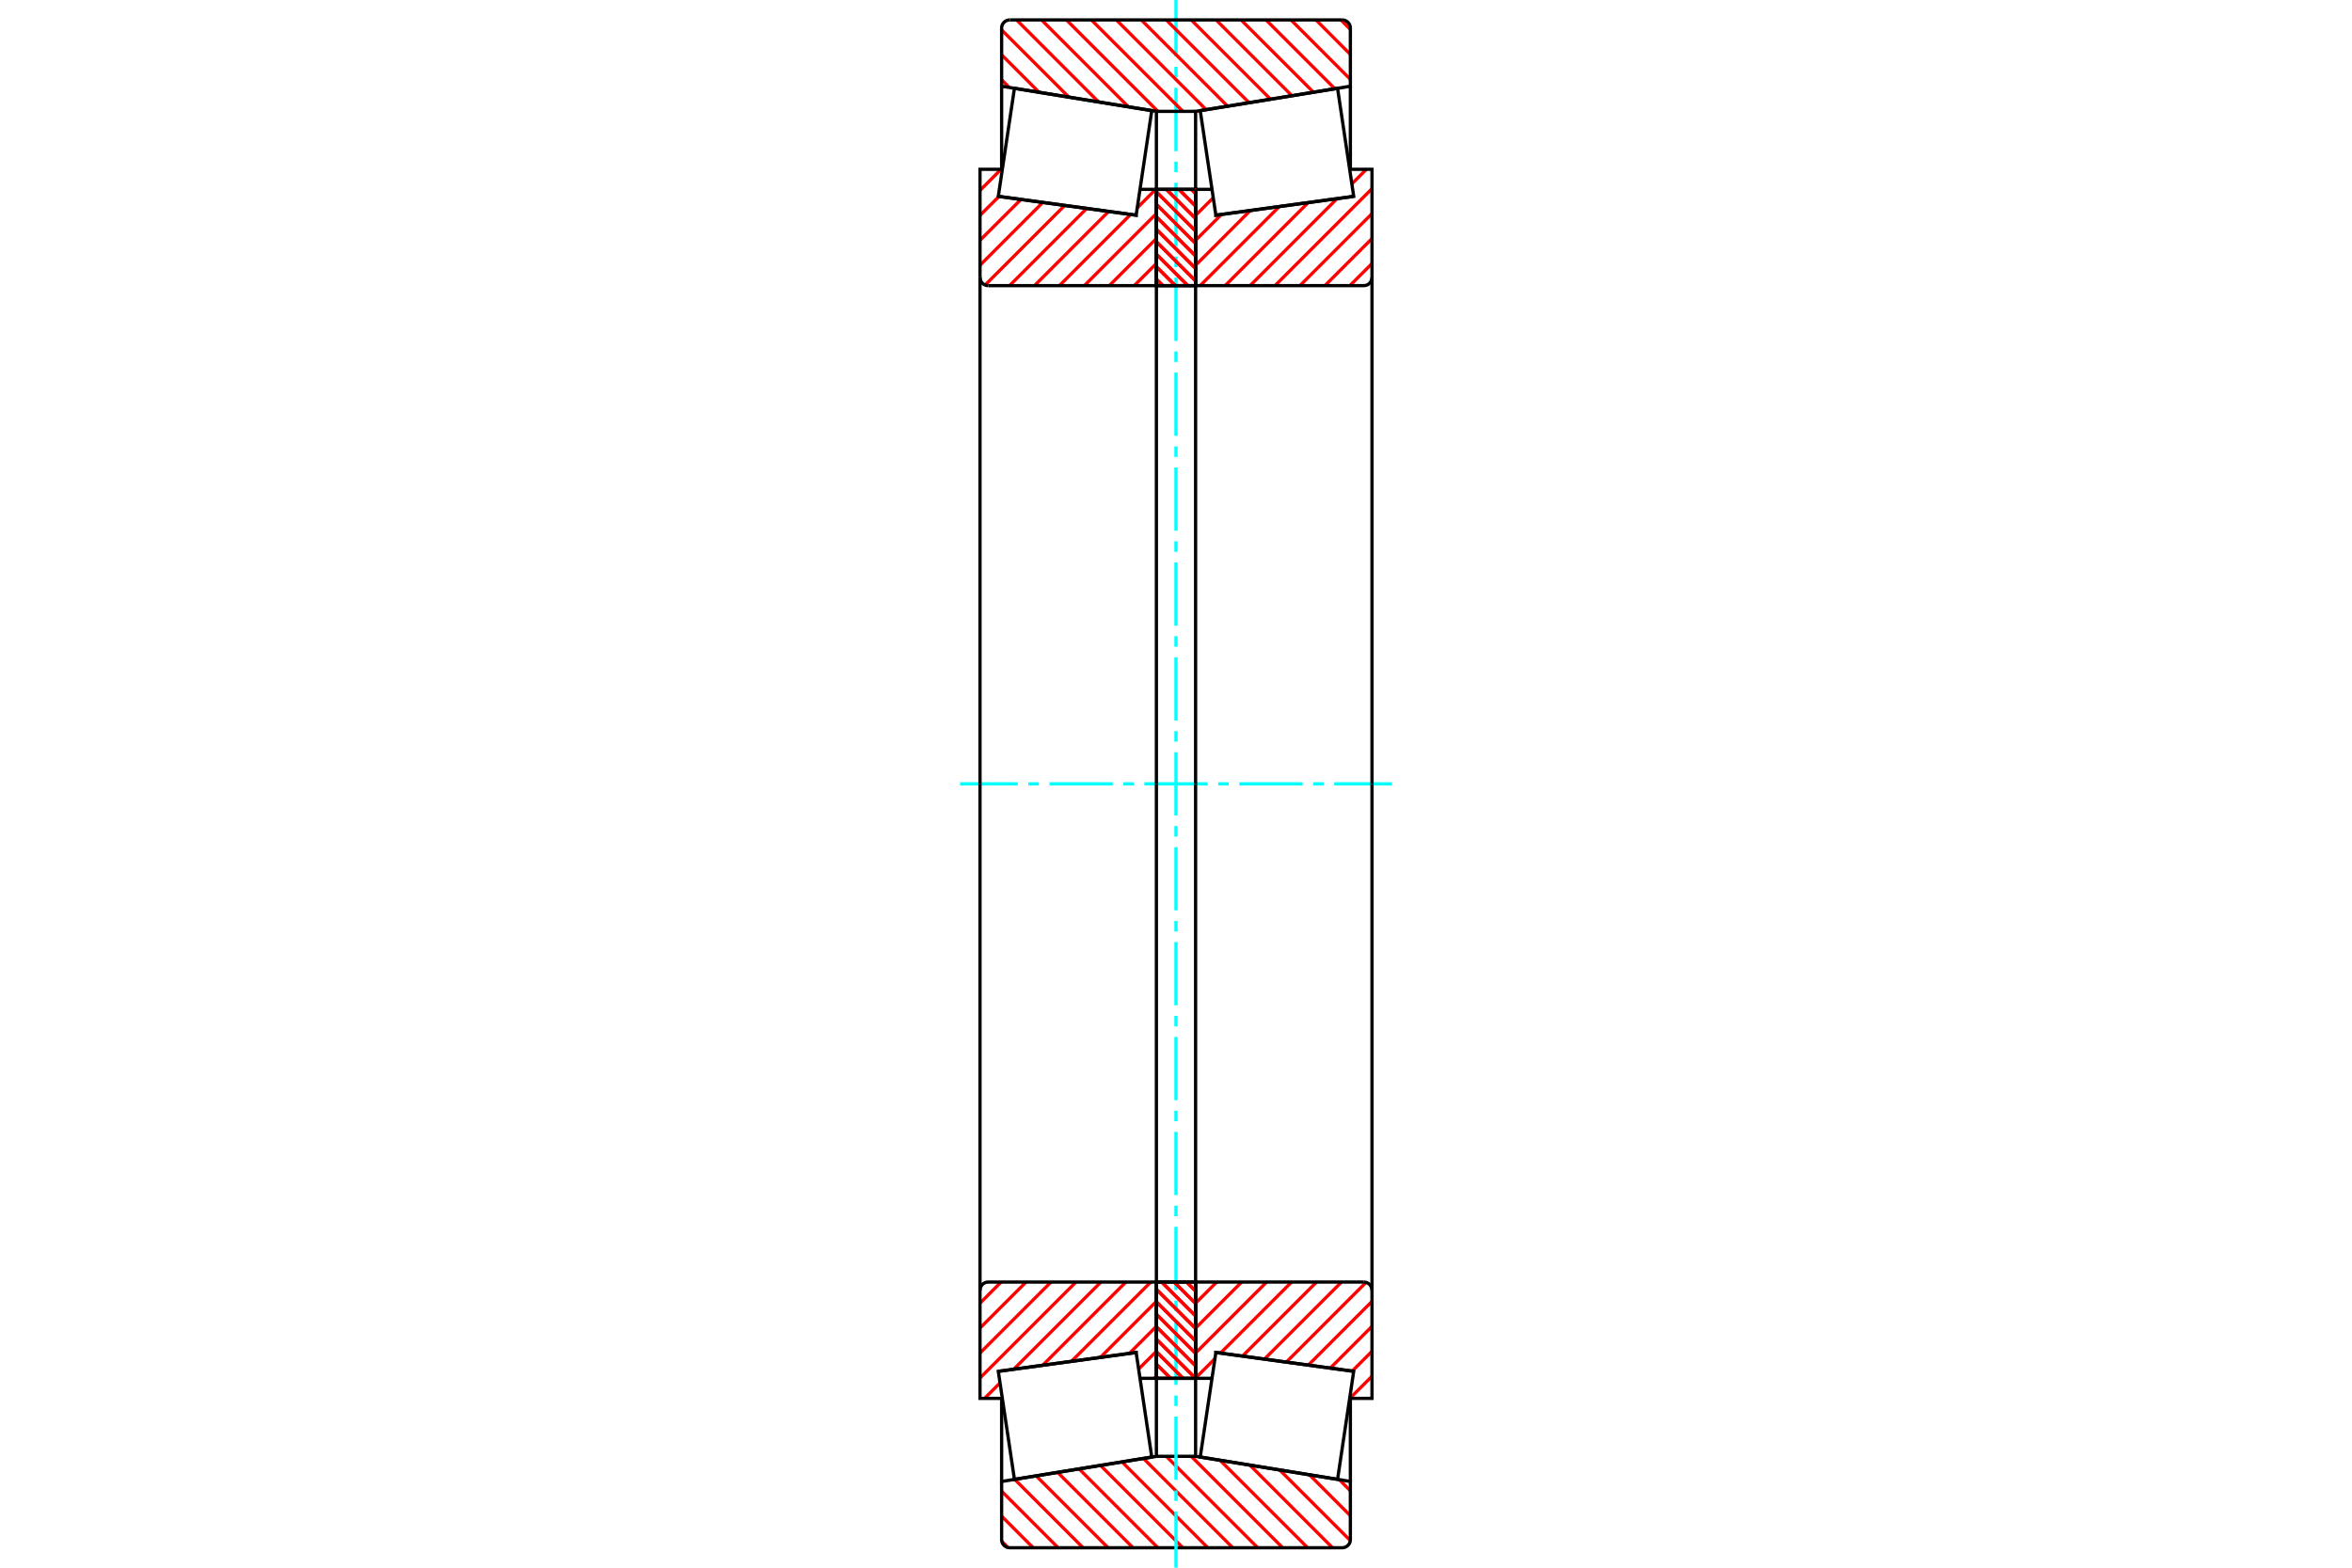 <?xml version="1.0" standalone="no"?>
<!DOCTYPE svg PUBLIC "-//W3C//DTD SVG 1.1//EN"
	"http://www.w3.org/Graphics/SVG/1.1/DTD/svg11.dtd">
<svg xmlns="http://www.w3.org/2000/svg" height="100%" width="100%" viewBox="0 0 36000 24000">
	<rect x="-1800" y="-1200" width="39600" height="26400" style="fill:#FFF"/>
	<g style="fill:none; fill-rule:evenodd" transform="matrix(1 0 0 1 0 0)">
		<g style="fill:none; stroke:#000; stroke-width:50; shape-rendering:geometricPrecision">
		</g>
		<g style="fill:none; stroke:#F00; stroke-width:50; shape-rendering:geometricPrecision">
			<line x1="20499" y1="22652" x2="20669" y2="22823"/>
			<line x1="20043" y1="22578" x2="20669" y2="23204"/>
			<line x1="19587" y1="22504" x2="20668" y2="23585"/>
			<line x1="19131" y1="22430" x2="20396" y2="23695"/>
			<line x1="18675" y1="22356" x2="20015" y2="23695"/>
			<line x1="18233" y1="22295" x2="19633" y2="23695"/>
			<line x1="17851" y1="22295" x2="19251" y2="23695"/>
			<line x1="17501" y1="22327" x2="18869" y2="23695"/>
			<line x1="17173" y1="22380" x2="18487" y2="23695"/>
			<line x1="16844" y1="22434" x2="18105" y2="23695"/>
			<line x1="16516" y1="22487" x2="17723" y2="23695"/>
			<line x1="16187" y1="22540" x2="17342" y2="23695"/>
			<line x1="15859" y1="22594" x2="16960" y2="23695"/>
			<line x1="15530" y1="22647" x2="16578" y2="23695"/>
			<line x1="15331" y1="22829" x2="16196" y2="23695"/>
			<line x1="15331" y1="23211" x2="15814" y2="23695"/>
			<line x1="15334" y1="23596" x2="15429" y2="23692"/>
		</g>
		<g style="fill:none; stroke:#000; stroke-width:50; shape-rendering:geometricPrecision">
			<polyline points="18000,22295 17895,22295 17700,22295 17700,21101"/>
			<polyline points="17700,22295 15331,22680 15331,21408"/>
			<polyline points="15331,22680 15331,23568 15332,23588 15337,23607 15344,23626 15355,23643 15368,23658 15383,23671 15400,23681 15418,23689 15438,23693 15458,23695 18000,23695 20542,23695 20562,23693 20582,23689 20600,23681 20617,23671 20632,23658 20645,23643 20656,23626 20663,23607 20668,23588 20669,23568 20669,22680 18300,22295 18300,21101"/>
			<line x1="18300" y1="22295" x2="18000" y2="22295"/>
			<line x1="20669" y1="22680" x2="20669" y2="21408"/>
		</g>
		<g style="fill:none; stroke:#0FF; stroke-width:50; shape-rendering:geometricPrecision">
			<line x1="14695" y1="12000" x2="15578" y2="12000"/>
			<line x1="15740" y1="12000" x2="15901" y2="12000"/>
			<line x1="16063" y1="12000" x2="17031" y2="12000"/>
			<line x1="17193" y1="12000" x2="17354" y2="12000"/>
			<line x1="17516" y1="12000" x2="18484" y2="12000"/>
			<line x1="18646" y1="12000" x2="18807" y2="12000"/>
			<line x1="18969" y1="12000" x2="19937" y2="12000"/>
			<line x1="20099" y1="12000" x2="20260" y2="12000"/>
			<line x1="20422" y1="12000" x2="21305" y2="12000"/>
			<line x1="18000" y1="24000" x2="18000" y2="23139"/>
			<line x1="18000" y1="22978" x2="18000" y2="22817"/>
			<line x1="18000" y1="22655" x2="18000" y2="21686"/>
			<line x1="18000" y1="21525" x2="18000" y2="21364"/>
			<line x1="18000" y1="21202" x2="18000" y2="20233"/>
			<line x1="18000" y1="20072" x2="18000" y2="19911"/>
			<line x1="18000" y1="19749" x2="18000" y2="18781"/>
			<line x1="18000" y1="18619" x2="18000" y2="18458"/>
			<line x1="18000" y1="18296" x2="18000" y2="17328"/>
			<line x1="18000" y1="17166" x2="18000" y2="17005"/>
			<line x1="18000" y1="16843" x2="18000" y2="15875"/>
			<line x1="18000" y1="15713" x2="18000" y2="15552"/>
			<line x1="18000" y1="15390" x2="18000" y2="14422"/>
			<line x1="18000" y1="14260" x2="18000" y2="14099"/>
			<line x1="18000" y1="13937" x2="18000" y2="12969"/>
			<line x1="18000" y1="12807" x2="18000" y2="12646"/>
			<line x1="18000" y1="12484" x2="18000" y2="11516"/>
			<line x1="18000" y1="11354" x2="18000" y2="11193"/>
			<line x1="18000" y1="11031" x2="18000" y2="10063"/>
			<line x1="18000" y1="9901" x2="18000" y2="9740"/>
			<line x1="18000" y1="9578" x2="18000" y2="8610"/>
			<line x1="18000" y1="8448" x2="18000" y2="8287"/>
			<line x1="18000" y1="8125" x2="18000" y2="7157"/>
			<line x1="18000" y1="6995" x2="18000" y2="6834"/>
			<line x1="18000" y1="6672" x2="18000" y2="5704"/>
			<line x1="18000" y1="5542" x2="18000" y2="5381"/>
			<line x1="18000" y1="5219" x2="18000" y2="4251"/>
			<line x1="18000" y1="4089" x2="18000" y2="3928"/>
			<line x1="18000" y1="3767" x2="18000" y2="2798"/>
			<line x1="18000" y1="2636" x2="18000" y2="2475"/>
			<line x1="18000" y1="2314" x2="18000" y2="1345"/>
			<line x1="18000" y1="1183" x2="18000" y2="1022"/>
			<line x1="18000" y1="861" x2="18000" y2="0"/>
		</g>
		<g style="fill:none; stroke:#F00; stroke-width:50; shape-rendering:geometricPrecision">
			<line x1="20524" y1="305" x2="20669" y2="451"/>
			<line x1="20142" y1="305" x2="20669" y2="833"/>
			<line x1="19760" y1="305" x2="20669" y2="1215"/>
			<line x1="19378" y1="305" x2="20432" y2="1359"/>
			<line x1="18996" y1="305" x2="20104" y2="1412"/>
			<line x1="18614" y1="305" x2="19775" y2="1466"/>
			<line x1="18233" y1="305" x2="19447" y2="1519"/>
			<line x1="17851" y1="305" x2="19118" y2="1572"/>
			<line x1="17469" y1="305" x2="18790" y2="1626"/>
			<line x1="17087" y1="305" x2="18461" y2="1679"/>
			<line x1="16705" y1="305" x2="18105" y2="1705"/>
			<line x1="16323" y1="305" x2="17723" y2="1705"/>
			<line x1="15942" y1="305" x2="17272" y2="1636"/>
			<line x1="15560" y1="305" x2="16816" y2="1562"/>
			<line x1="15331" y1="458" x2="16361" y2="1488"/>
			<line x1="15331" y1="839" x2="15905" y2="1414"/>
			<line x1="15331" y1="1221" x2="15449" y2="1340"/>
		</g>
		<g style="fill:none; stroke:#000; stroke-width:50; shape-rendering:geometricPrecision">
			<polyline points="18000,1705 17700,1705 17700,2899"/>
			<polyline points="17700,1705 15331,1320 15331,2592"/>
			<line x1="15331" y1="1320" x2="15331" y2="432"/>
			<polyline points="15458,305 15438,307 15418,311 15400,319 15383,329 15368,342 15355,357 15344,374 15337,393 15332,412 15331,432"/>
			<polyline points="15458,305 18000,305 20542,305"/>
			<polyline points="20669,432 20668,412 20663,393 20656,374 20645,357 20632,342 20617,329 20600,319 20582,311 20562,307 20542,305"/>
			<polyline points="20669,432 20669,1320 18300,1705 18300,2899"/>
			<line x1="18300" y1="1705" x2="18000" y2="1705"/>
			<line x1="20669" y1="1320" x2="20669" y2="2592"/>
		</g>
		<g style="fill:none; stroke:#F00; stroke-width:50; shape-rendering:geometricPrecision">
			<line x1="17700" y1="21069" x2="17668" y2="21101"/>
			<line x1="17700" y1="20687" x2="17428" y2="20959"/>
			<line x1="17700" y1="20305" x2="17286" y2="20720"/>
			<line x1="17700" y1="19923" x2="16843" y2="20780"/>
			<line x1="17614" y1="19627" x2="16401" y2="20840"/>
			<line x1="17233" y1="19627" x2="15959" y2="20901"/>
			<line x1="16851" y1="19627" x2="15517" y2="20961"/>
			<line x1="15306" y1="21172" x2="15070" y2="21408"/>
			<line x1="16469" y1="19627" x2="15000" y2="21096"/>
			<line x1="16087" y1="19627" x2="15000" y2="20714"/>
			<line x1="15705" y1="19627" x2="15000" y2="20332"/>
			<line x1="15323" y1="19627" x2="15000" y2="19951"/>
		</g>
		<g style="fill:none; stroke:#000; stroke-width:50; shape-rendering:geometricPrecision">
			<line x1="17700" y1="12000" x2="17700" y2="19627"/>
			<polyline points="17700,21101 17700,19627 15127,19627 15107,19629 15088,19633 15069,19641 15052,19651 15037,19664 15024,19680 15014,19697 15006,19715 15002,19734 15000,19754 15000,21408 15341,21408"/>
			<polyline points="15280,20994 15280,20994 17390,20705 17390,20706"/>
			<line x1="17449" y1="21101" x2="17700" y2="21101"/>
			<line x1="15000" y1="12000" x2="15000" y2="19754"/>
		</g>
		<g style="fill:none; stroke:#F00; stroke-width:50; shape-rendering:geometricPrecision">
			<line x1="17700" y1="4034" x2="17361" y2="4373"/>
			<line x1="17700" y1="3652" x2="16979" y2="4373"/>
			<line x1="17700" y1="3270" x2="16597" y2="4373"/>
			<line x1="17689" y1="2899" x2="17407" y2="3182"/>
			<line x1="17305" y1="3283" x2="16215" y2="4373"/>
			<line x1="16969" y1="3237" x2="15834" y2="4373"/>
			<line x1="16633" y1="3191" x2="15452" y2="4373"/>
			<line x1="16297" y1="3145" x2="15079" y2="4363"/>
			<line x1="15961" y1="3099" x2="15000" y2="4061"/>
			<line x1="15626" y1="3054" x2="15000" y2="3679"/>
			<line x1="15290" y1="3008" x2="15000" y2="3297"/>
			<line x1="15323" y1="2592" x2="15000" y2="2915"/>
		</g>
		<g style="fill:none; stroke:#000; stroke-width:50; shape-rendering:geometricPrecision">
			<line x1="17700" y1="12000" x2="17700" y2="4373"/>
			<polyline points="17700,2899 17700,4373 15127,4373"/>
			<polyline points="15000,4246 15002,4266 15006,4285 15014,4303 15024,4320 15037,4336 15052,4349 15069,4359 15088,4367 15107,4371 15127,4373"/>
			<polyline points="15000,4246 15000,2592 15341,2592"/>
			<polyline points="15280,3006 15280,3006 17390,3295 17390,3294"/>
			<line x1="17449" y1="2899" x2="17700" y2="2899"/>
			<line x1="15000" y1="12000" x2="15000" y2="4246"/>
		</g>
		<g style="fill:none; stroke:#F00; stroke-width:50; shape-rendering:geometricPrecision">
			<line x1="18235" y1="2899" x2="18300" y2="2965"/>
			<line x1="18044" y1="2899" x2="18300" y2="3156"/>
			<line x1="17853" y1="2899" x2="18300" y2="3346"/>
			<line x1="17700" y1="2937" x2="18300" y2="3537"/>
			<line x1="17700" y1="3128" x2="18300" y2="3728"/>
			<line x1="17700" y1="3319" x2="18300" y2="3919"/>
			<line x1="17700" y1="3510" x2="18300" y2="4110"/>
			<line x1="17700" y1="3701" x2="18300" y2="4301"/>
			<line x1="17700" y1="3892" x2="18181" y2="4373"/>
			<line x1="17700" y1="4083" x2="17990" y2="4373"/>
			<line x1="17700" y1="4274" x2="17799" y2="4373"/>
			<line x1="18162" y1="19627" x2="18300" y2="19765"/>
			<line x1="17971" y1="19627" x2="18300" y2="19956"/>
			<line x1="17780" y1="19627" x2="18300" y2="20147"/>
			<line x1="17700" y1="19738" x2="18300" y2="20338"/>
			<line x1="17700" y1="19929" x2="18300" y2="20529"/>
			<line x1="17700" y1="20120" x2="18300" y2="20720"/>
			<line x1="17700" y1="20311" x2="18300" y2="20911"/>
			<line x1="17700" y1="20502" x2="18299" y2="21101"/>
			<line x1="17700" y1="20693" x2="18108" y2="21101"/>
			<line x1="17700" y1="20884" x2="17917" y2="21101"/>
			<line x1="17700" y1="21075" x2="17726" y2="21101"/>
		</g>
		<g style="fill:none; stroke:#000; stroke-width:50; shape-rendering:geometricPrecision">
			<polyline points="18300,19627 18300,21101 17700,21101 17700,19627 18300,19627"/>
			<polyline points="18300,4373 17700,4373 17700,2899 18300,2899 18300,4373"/>
		</g>
		<g style="fill:none; stroke:#F00; stroke-width:50; shape-rendering:geometricPrecision">
			<line x1="18235" y1="2899" x2="18300" y2="2965"/>
			<line x1="18044" y1="2899" x2="18300" y2="3156"/>
			<line x1="17853" y1="2899" x2="18300" y2="3346"/>
			<line x1="17700" y1="2937" x2="18300" y2="3537"/>
			<line x1="17700" y1="3128" x2="18300" y2="3728"/>
			<line x1="17700" y1="3319" x2="18300" y2="3919"/>
			<line x1="17700" y1="3510" x2="18300" y2="4110"/>
			<line x1="17700" y1="3701" x2="18300" y2="4301"/>
			<line x1="17700" y1="3892" x2="18181" y2="4373"/>
			<line x1="17700" y1="4083" x2="17990" y2="4373"/>
			<line x1="17700" y1="4274" x2="17799" y2="4373"/>
			<line x1="18162" y1="19627" x2="18300" y2="19765"/>
			<line x1="17971" y1="19627" x2="18300" y2="19956"/>
			<line x1="17780" y1="19627" x2="18300" y2="20147"/>
			<line x1="17700" y1="19738" x2="18300" y2="20338"/>
			<line x1="17700" y1="19929" x2="18300" y2="20529"/>
			<line x1="17700" y1="20120" x2="18300" y2="20720"/>
			<line x1="17700" y1="20311" x2="18300" y2="20911"/>
			<line x1="17700" y1="20502" x2="18299" y2="21101"/>
			<line x1="17700" y1="20693" x2="18108" y2="21101"/>
			<line x1="17700" y1="20884" x2="17917" y2="21101"/>
			<line x1="17700" y1="21075" x2="17726" y2="21101"/>
		</g>
		<g style="fill:none; stroke:#000; stroke-width:50; shape-rendering:geometricPrecision">
			<polyline points="17700,4373 17700,2899 18300,2899 18300,4373 17700,4373"/>
			<polyline points="17700,19627 18300,19627 18300,21101 17700,21101 17700,19627"/>
		</g>
		<g style="fill:none; stroke:#F00; stroke-width:50; shape-rendering:geometricPrecision">
			<line x1="21000" y1="21069" x2="20661" y2="21408"/>
			<line x1="21000" y1="20687" x2="20697" y2="20990"/>
			<line x1="21000" y1="20305" x2="20361" y2="20945"/>
			<line x1="21000" y1="19923" x2="20025" y2="20899"/>
			<line x1="20909" y1="19632" x2="19689" y2="20853"/>
			<line x1="20533" y1="19627" x2="19353" y2="20807"/>
			<line x1="20151" y1="19627" x2="19017" y2="20761"/>
			<line x1="19769" y1="19627" x2="18681" y2="20715"/>
			<line x1="18596" y1="20800" x2="18300" y2="21096"/>
			<line x1="19387" y1="19627" x2="18300" y2="20714"/>
			<line x1="19005" y1="19627" x2="18300" y2="20332"/>
			<line x1="18623" y1="19627" x2="18300" y2="19951"/>
		</g>
		<g style="fill:none; stroke:#000; stroke-width:50; shape-rendering:geometricPrecision">
			<line x1="18300" y1="12000" x2="18300" y2="19627"/>
			<polyline points="18300,21101 18300,19627 20873,19627"/>
			<polyline points="21000,19754 20998,19734 20994,19715 20986,19697 20976,19680 20963,19664 20948,19651 20931,19641 20912,19633 20893,19629 20873,19627"/>
			<polyline points="21000,19754 21000,21408 20659,21408"/>
			<polyline points="20720,20994 20720,20994 18610,20705 18610,20706"/>
			<line x1="18551" y1="21101" x2="18300" y2="21101"/>
			<line x1="21000" y1="12000" x2="21000" y2="19754"/>
		</g>
		<g style="fill:none; stroke:#F00; stroke-width:50; shape-rendering:geometricPrecision">
			<line x1="21000" y1="4034" x2="20661" y2="4373"/>
			<line x1="21000" y1="3652" x2="20279" y2="4373"/>
			<line x1="21000" y1="3270" x2="19897" y2="4373"/>
			<line x1="21000" y1="2888" x2="19515" y2="4373"/>
			<line x1="20914" y1="2592" x2="20692" y2="2815"/>
			<line x1="20465" y1="3041" x2="19134" y2="4373"/>
			<line x1="20023" y1="3102" x2="18752" y2="4373"/>
			<line x1="19581" y1="3162" x2="18370" y2="4373"/>
			<line x1="19138" y1="3222" x2="18300" y2="4061"/>
			<line x1="18696" y1="3283" x2="18300" y2="3679"/>
			<line x1="18570" y1="3027" x2="18300" y2="3297"/>
			<line x1="18316" y1="2899" x2="18300" y2="2915"/>
		</g>
		<g style="fill:none; stroke:#000; stroke-width:50; shape-rendering:geometricPrecision">
			<line x1="18300" y1="12000" x2="18300" y2="4373"/>
			<polyline points="18300,2899 18300,4373 20873,4373 20893,4371 20912,4367 20931,4359 20948,4349 20963,4336 20976,4320 20986,4303 20994,4285 20998,4266 21000,4246 21000,2592 20659,2592"/>
			<polyline points="20720,3006 20720,3006 18610,3295 18610,3294"/>
			<line x1="18551" y1="2899" x2="18300" y2="2899"/>
			<line x1="21000" y1="12000" x2="21000" y2="4246"/>
			<polyline points="16350,20848 15280,20994 15527,22648 17629,22306 17390,20706 16350,20848"/>
			<polyline points="16350,3152 15280,3006 15527,1352 17629,1694 17390,3294 16350,3152"/>
			<polyline points="19650,20848 20720,20994 20473,22648 18371,22306 18610,20706 19650,20848"/>
			<polyline points="19650,3152 20720,3006 20473,1352 18371,1694 18610,3294 19650,3152"/>
		</g>
	</g>
</svg>
